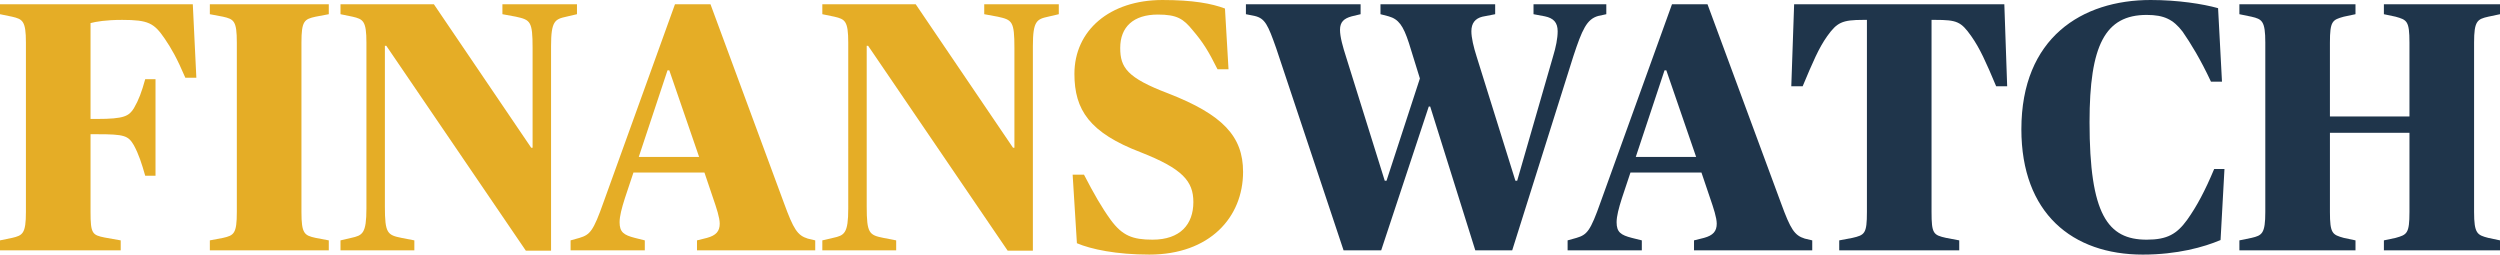 <?xml version="1.0" encoding="UTF-8"?><svg xmlns="http://www.w3.org/2000/svg" viewBox="0 0 352.05 35.85"><g id="a"/><g id="b"><g id="c"><g><path d="M0,33.85l1.7-.35c1.5-.35,1.95-.6,1.95-3.65V6c0-3.05-.45-3.3-1.95-3.65l-1.7-.35V.6H27.15l.5,10.35h-1.55c-1.2-2.8-1.95-4.1-2.9-5.5-1.5-2.2-2.3-2.65-6-2.65-2.3,0-3.7,.25-4.45,.45v13.5h.9c3.85,0,4.5-.4,5.2-1.5,.7-1.2,1.1-2.3,1.6-4.1h1.45v13.6h-1.45c-.5-1.75-.9-3-1.6-4.3-.8-1.35-1.3-1.55-5.2-1.55h-.9v10.95c0,3.05,.25,3.25,2,3.6l2.25,.4v1.4H0v-1.4Z" style="fill:#e5ad26;"/><path d="M29.55,33.85l1.85-.35c1.55-.35,1.95-.6,1.95-3.65V6c0-3.05-.4-3.3-1.95-3.65l-1.85-.35V.6h16.75v1.4l-1.85,.35c-1.6,.35-2,.6-2,3.65V29.85c0,3.05,.4,3.3,2,3.65l1.85,.35v1.4H29.55v-1.4Z" style="fill:#e5ad26;"/><path d="M54.4,6.45h-.2V29.1c0,3.75,.35,4,2.35,4.4l1.8,.35v1.4h-10.4v-1.4l1.5-.35c1.6-.35,2.15-.6,2.15-4.15V6c0-3.05-.45-3.3-1.95-3.65l-1.7-.35V.6h13.15l13.7,20.2h.2V6.75c0-3.75-.3-3.95-2.35-4.4l-1.9-.35V.6h10.5v1.4l-1.5,.35c-1.6,.35-2.15,.6-2.15,4.15v28.8h-3.55L54.4,6.45Z" style="fill:#e5ad26;"/><path d="M80.35,33.85l1.25-.35c1.5-.45,1.95-.95,3.4-5.05L95.05,.6h5l10.35,28c1.35,3.7,1.9,4.55,3.35,5l1.05,.25v1.4h-16.65v-1.4l1.4-.35c1.3-.35,1.8-.95,1.8-2,0-.85-.45-2.2-.95-3.65l-1.2-3.55h-10l-1.2,3.6c-.45,1.4-.75,2.55-.75,3.4,0,1.4,.6,1.8,2.15,2.2l1.4,.35v1.4h-10.45v-1.4Zm9.6-11.75h8.5l-4.2-12.2h-.25l-4.05,12.2Z" style="fill:#e5ad26;"/><path d="M122.25,6.45h-.2V29.1c0,3.75,.35,4,2.35,4.4l1.8,.35v1.4h-10.4v-1.4l1.5-.35c1.6-.35,2.15-.6,2.15-4.15V6c0-3.05-.45-3.3-1.95-3.65l-1.7-.35V.6h13.15l13.7,20.2h.2V6.75c0-3.75-.3-3.95-2.35-4.4l-1.9-.35V.6h10.5v1.4l-1.5,.35c-1.6,.35-2.15,.6-2.15,4.15v28.8h-3.55L122.25,6.45Z" style="fill:#e5ad26;"/><path d="M151.65,34.25l-.6-9.65h1.6c1.4,2.7,2.45,4.55,3.75,6.35,1.65,2.25,3.1,2.8,5.9,2.8,3.9,0,5.75-2.15,5.75-5.3,0-2.95-1.55-4.7-7.4-7-7.2-2.75-9.35-5.95-9.35-11.05,0-6.1,4.95-10.4,12.4-10.4,4.3,0,6.95,.5,8.8,1.2l.5,8.55h-1.55c-1.3-2.6-2.05-3.8-3.5-5.5-1.3-1.6-2.2-2.2-4.9-2.2-3.45,0-5.3,1.75-5.3,4.7,0,2.75,.95,4.2,6.75,6.4,7.7,3,10.55,6.05,10.55,11.05,0,6.4-4.7,11.65-13.2,11.65-4.65,0-8.2-.75-10.2-1.6Z" style="fill:#e5ad26;"/><path d="M179.7,6.75c-1.15-3.25-1.55-4.15-3-4.5l-1.25-.25V.6h16.15v1.4l-1.25,.3c-1.1,.3-1.65,.8-1.65,1.9,0,1,.4,2.4,.85,3.8l5.45,17.45h.25l4.7-14.4-1.55-5c-.8-2.45-1.45-3.35-2.85-3.75l-1.15-.3V.6h16.15v1.4l-1.8,.35c-1,.25-1.55,.9-1.55,2.05,0,.9,.3,2.2,.75,3.6l5.45,17.45h.25l5.05-17.5c.4-1.3,.65-2.55,.65-3.55,0-1.25-.6-1.85-1.8-2.1l-1.6-.3V.6h10.25v1.4l-1.15,.25c-1.6,.45-2.25,1.9-3.5,5.7l-8.6,27.3h-5.2l-6.35-20.25h-.2l-6.7,20.25h-5.3l-9.5-28.5Z" style="fill:#1f354b;"/><path d="M220.75,33.85l1.25-.35c1.5-.45,1.95-.95,3.4-5.05L235.45,.6h5l10.35,28c1.35,3.7,1.9,4.55,3.35,5l1.05,.25v1.4h-16.65v-1.4l1.4-.35c1.3-.35,1.8-.95,1.8-2,0-.85-.45-2.2-.95-3.65l-1.2-3.55h-10l-1.2,3.6c-.45,1.4-.75,2.55-.75,3.4,0,1.4,.6,1.8,2.15,2.2l1.4,.35v1.4h-10.45v-1.4Zm9.6-11.75h8.5l-4.2-12.2h-.25l-4.05,12.2Z" style="fill:#1f354b;"/><path d="M259,33.85l1.85-.35c1.75-.4,2.05-.6,2.05-3.65V2.8h-.5c-3,0-3.7,.35-5.1,2.3-1.2,1.7-2,3.6-3.45,7.05h-1.6l.4-11.55h29.6l.4,11.55h-1.55c-1.45-3.45-2.3-5.35-3.5-7.05-1.45-2.05-2-2.3-5.1-2.3h-.5V29.85c0,3.05,.25,3.25,2.05,3.65l1.85,.35v1.4h-16.9v-1.4Z" style="fill:#1f354b;"/><path d="M284.65,18.2c0-12.9,8.55-18.2,18.2-18.2,3.85,0,7.35,.55,9.5,1.15l.55,10.35h-1.55c-1.45-3.1-2.85-5.4-4-7.05-1.3-1.7-2.6-2.35-5.05-2.35-5.85,0-8.05,4.25-8.05,15.1,0,13,2.55,16.55,8.05,16.55,2.9,0,4.25-.8,5.7-2.8,1.35-1.9,2.5-4.05,3.8-7.15h1.45l-.55,10c-2.35,1-6.1,2.05-10.95,2.05-9.9,0-17.1-5.8-17.1-17.65Z" style="fill:#1f354b;"/><path d="M315.35,33.85l1.7-.35c1.5-.35,1.95-.6,1.95-3.65V6c0-3.05-.45-3.3-1.95-3.65l-1.7-.35V.6h16.35v1.4l-1.65,.35c-1.6,.45-1.95,.6-1.95,3.65v10.4h11.2V6c0-3.05-.35-3.2-1.95-3.65l-1.65-.35V.6h16.35v1.4l-1.65,.35c-1.55,.35-2,.6-2,3.65V29.85c0,3.05,.45,3.25,2,3.65l1.65,.35v1.4h-16.35v-1.4l1.65-.35c1.6-.45,1.95-.6,1.95-3.65v-11.15h-11.2v11.15c0,3.05,.35,3.2,1.95,3.65l1.65,.35v1.4h-16.35v-1.4Z" style="fill:#1f354b;"/></g></g></g></svg>